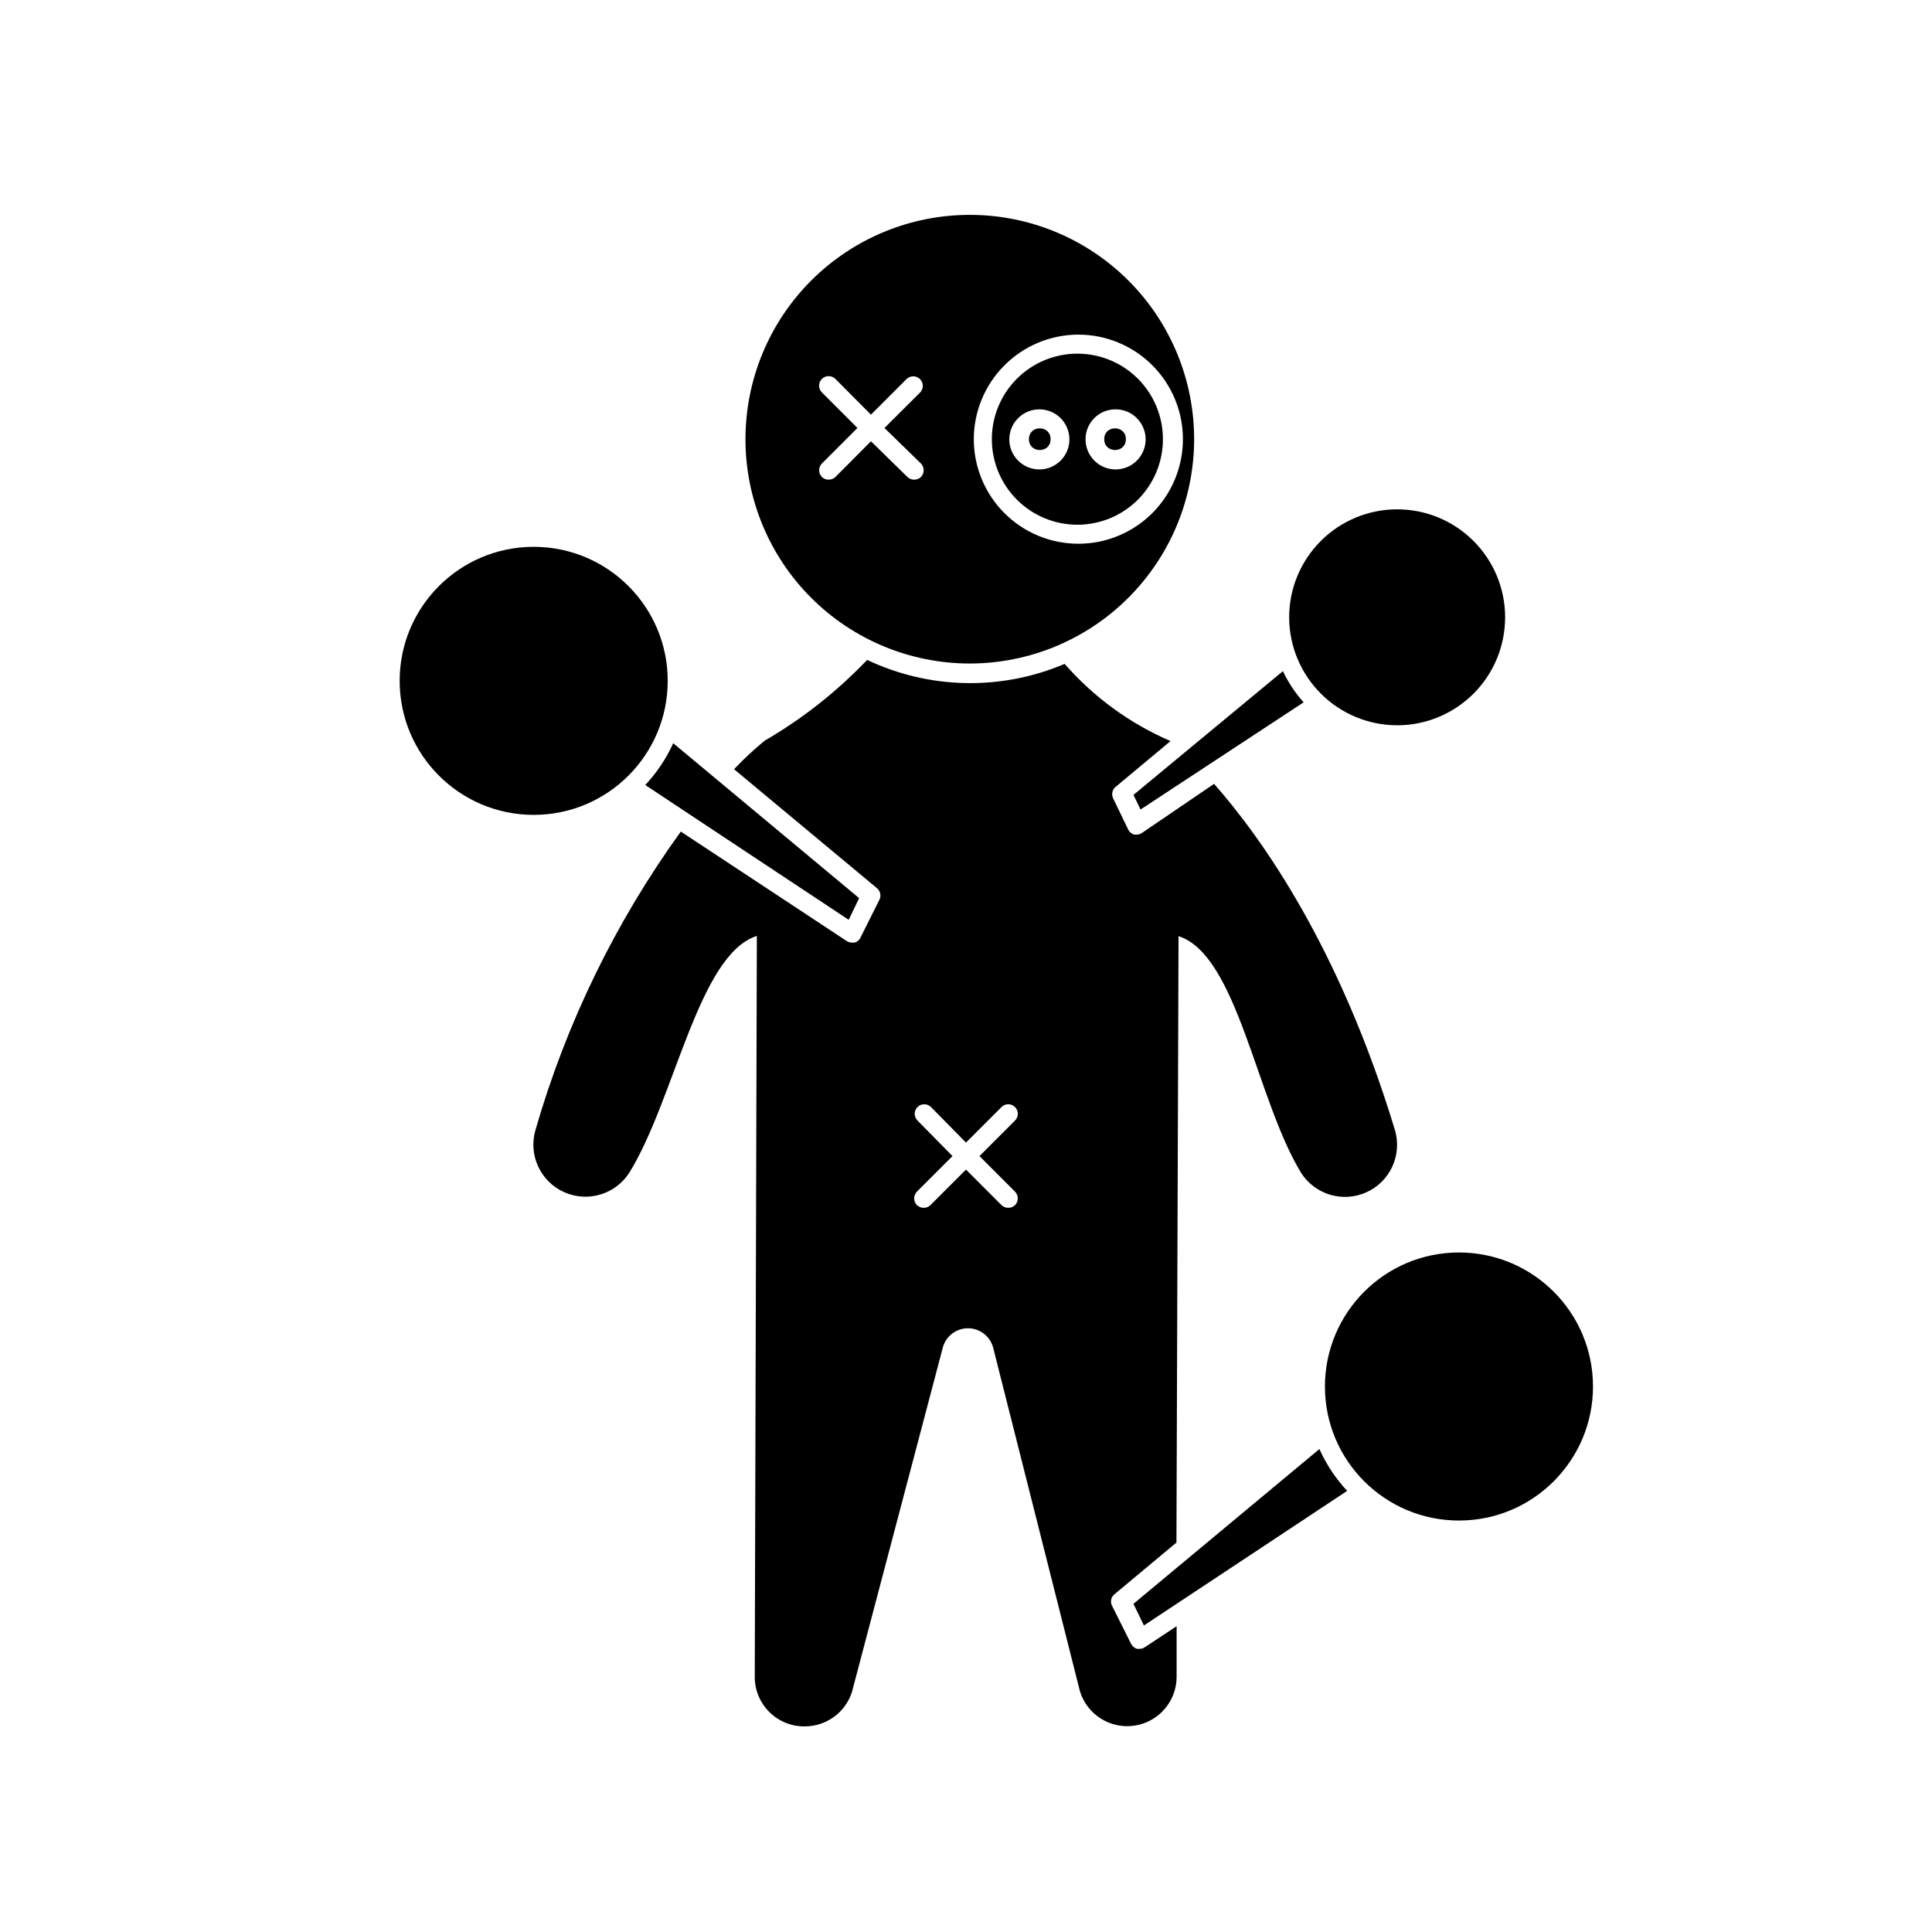 <?xml version="1.0" encoding="UTF-8"?>
<!-- Uploaded to: ICON Repo, www.svgrepo.com, Generator: ICON Repo Mixer Tools -->
<svg fill="#000000" width="800px" height="800px" version="1.1" viewBox="144 144 512 512" xmlns="http://www.w3.org/2000/svg">
 <g>
  <path d="m377.07 382.41-5.039 10.078c-0.301 0.645-0.871 1.125-1.559 1.309h-0.707c-0.48-0.008-0.949-0.148-1.359-0.402l-43.984-29.02c-17.309 23.965-30.348 50.742-38.539 79.148-1.898 6.606 1.348 13.598 7.617 16.41 6.269 2.809 13.652 0.582 17.32-5.227 11.992-19.445 18.289-57.785 33.754-62.672l-0.555 196.48c0.027 3.484 1.441 6.812 3.926 9.25 2.488 2.441 5.844 3.789 9.328 3.75 5.688-0.004 10.727-3.664 12.492-9.07l24.082-91.289c0.797-3.035 3.539-5.148 6.676-5.148 3.137 0 5.879 2.113 6.676 5.148l23.023 91.137c1.938 6.152 8.059 9.977 14.434 9.023s11.109-6.402 11.16-12.852v-13.5l-8.465 5.594v-0.004c-0.414 0.285-0.906 0.426-1.41 0.406h-0.605c-0.699-0.215-1.281-0.707-1.609-1.363l-5.039-10.078v0.004c-0.52-1.039-0.246-2.293 0.656-3.023l16.426-13.703 0.555-160.71c15.617 5.039 20.555 43.074 32.445 62.676l-0.004-0.004c3.668 5.809 11.051 8.035 17.32 5.223 6.269-2.809 9.516-9.805 7.617-16.406-14.66-48.418-35.266-77.434-47.961-91.844l-19.094 12.996c-0.414 0.293-0.906 0.453-1.41 0.453h-0.656c-0.707-0.199-1.293-0.695-1.613-1.359l-3.981-8.262c-0.496-1.039-0.227-2.285 0.656-3.023l14.559-12.141c-10.762-4.637-20.352-11.629-28.062-20.457-16.797 7.148-35.848 6.766-52.344-1.055-7.992 8.387-17.133 15.598-27.156 21.41-2.859 2.348-5.566 4.871-8.109 7.559l37.887 31.539c0.883 0.738 1.152 1.98 0.652 3.019zm10.078 58.543c-0.988-0.988-0.988-2.59 0-3.574 0.988-0.988 2.59-0.988 3.574 0l9.273 9.418 9.422-9.422-0.004 0.004c0.988-0.988 2.59-0.988 3.578 0 0.988 0.984 0.988 2.586 0 3.574l-9.422 9.422 9.422 9.422c0.969 0.996 0.969 2.582 0 3.578-0.484 0.469-1.137 0.723-1.812 0.703-0.66 0.012-1.293-0.242-1.766-0.703l-9.418-9.422-9.422 9.422c-0.473 0.461-1.105 0.715-1.766 0.703-0.672 0.02-1.328-0.234-1.812-0.703-0.965-0.996-0.965-2.582 0-3.578l9.422-9.422z"/>
  <path d="m460.46 260.39c0-15.77-6.266-30.891-17.414-42.039-11.148-11.148-26.27-17.41-42.035-17.41-15.77 0-30.891 6.262-42.039 17.41-11.148 11.148-17.414 26.27-17.414 42.039 0 15.766 6.266 30.887 17.414 42.035 11.148 11.148 26.27 17.414 42.039 17.414 15.762-0.016 30.875-6.281 42.02-17.43 11.148-11.145 17.414-26.258 17.43-42.02zm-30.684-27.711c7.348 0 14.398 2.918 19.594 8.117 5.195 5.195 8.117 12.242 8.117 19.594 0 7.348-2.922 14.395-8.117 19.594-5.195 5.195-12.246 8.113-19.594 8.113-7.348 0-14.398-2.918-19.594-8.113-5.195-5.199-8.117-12.246-8.117-19.594 0.016-7.305 2.902-14.305 8.043-19.492s12.113-8.141 19.418-8.219zm-41.715 34.16v-0.004c0.965 1 0.965 2.582 0 3.578-1.008 0.941-2.57 0.941-3.578 0l-9.672-9.473-9.422 9.473c-1.008 0.941-2.57 0.941-3.578 0-0.965-0.996-0.965-2.578 0-3.578l9.422-9.422-9.422-9.422v0.004c-0.988-0.988-0.988-2.59 0-3.578 0.988-0.988 2.59-0.988 3.578 0l9.422 9.473 9.422-9.422c0.988-0.988 2.59-0.988 3.574 0 0.988 0.988 0.988 2.59 0 3.578l-9.418 9.371z"/>
  <path d="m429.52 283.06c6.012 0 11.777-2.387 16.031-6.637 4.25-4.254 6.637-10.02 6.637-16.031 0-6.016-2.387-11.781-6.637-16.031-4.254-4.254-10.02-6.641-16.031-6.641-6.016 0-11.781 2.387-16.031 6.641-4.254 4.25-6.641 10.016-6.641 16.031 0 6.012 2.387 11.777 6.641 16.031 4.25 4.25 10.016 6.637 16.031 6.637zm10.078-30.582-0.004 0.004c3.231-0.023 6.148 1.91 7.394 4.891 1.246 2.977 0.566 6.414-1.715 8.695-2.285 2.285-5.719 2.961-8.699 1.719-2.977-1.246-4.91-4.168-4.891-7.394 0-4.332 3.481-7.856 7.809-7.91zm-20.152 0-0.004 0.004c3.223 0 6.129 1.945 7.359 4.926 1.23 2.981 0.539 6.406-1.75 8.68-2.285 2.273-5.719 2.941-8.691 1.691-2.973-1.246-4.898-4.164-4.879-7.387 0.016-2.121 0.871-4.148 2.387-5.633 1.512-1.484 3.555-2.305 5.676-2.277z"/>
  <path d="m422.42 260.39c0 3.828-5.742 3.828-5.742 0 0-3.832 5.742-3.832 5.742 0"/>
  <path d="m442.37 260.39c0 3.828-5.742 3.828-5.742 0 0-3.832 5.742-3.832 5.742 0"/>
  <path d="m368.91 387.76 2.769-5.742-49.273-41.062c-1.84 4.074-4.344 7.82-7.406 11.082z"/>
  <path d="m320.95 324.43c0 19.617-15.902 35.52-35.516 35.52-19.617 0-35.52-15.902-35.52-35.52 0-19.613 15.902-35.516 35.52-35.516 19.613 0 35.516 15.902 35.516 35.516"/>
  <path d="m501.01 539.1c-3.039-3.269-5.523-7.012-7.356-11.086l-49.273 41.012 2.769 5.742z"/>
  <path d="m566.16 511.44c0 19.617-15.902 35.52-35.52 35.52-19.617 0-35.52-15.902-35.52-35.52 0-19.617 15.902-35.52 35.52-35.52 19.617 0 35.52 15.902 35.52 35.52"/>
  <path d="m489.48 330.12c-2.231-2.469-4.078-5.254-5.492-8.262l-39.602 32.797 1.863 3.879z"/>
  <path d="m514.41 336.21c7.582-0.039 14.836-3.086 20.172-8.469 5.336-5.383 8.32-12.664 8.293-20.246s-3.059-14.84-8.434-20.188-12.652-8.344-20.234-8.328c-7.578 0.012-14.844 3.035-20.199 8.398-5.356 5.367-8.367 12.637-8.367 20.219 0.016 7.609 3.055 14.902 8.453 20.273 5.394 5.367 12.703 8.367 20.316 8.34z"/>
 </g>
</svg>